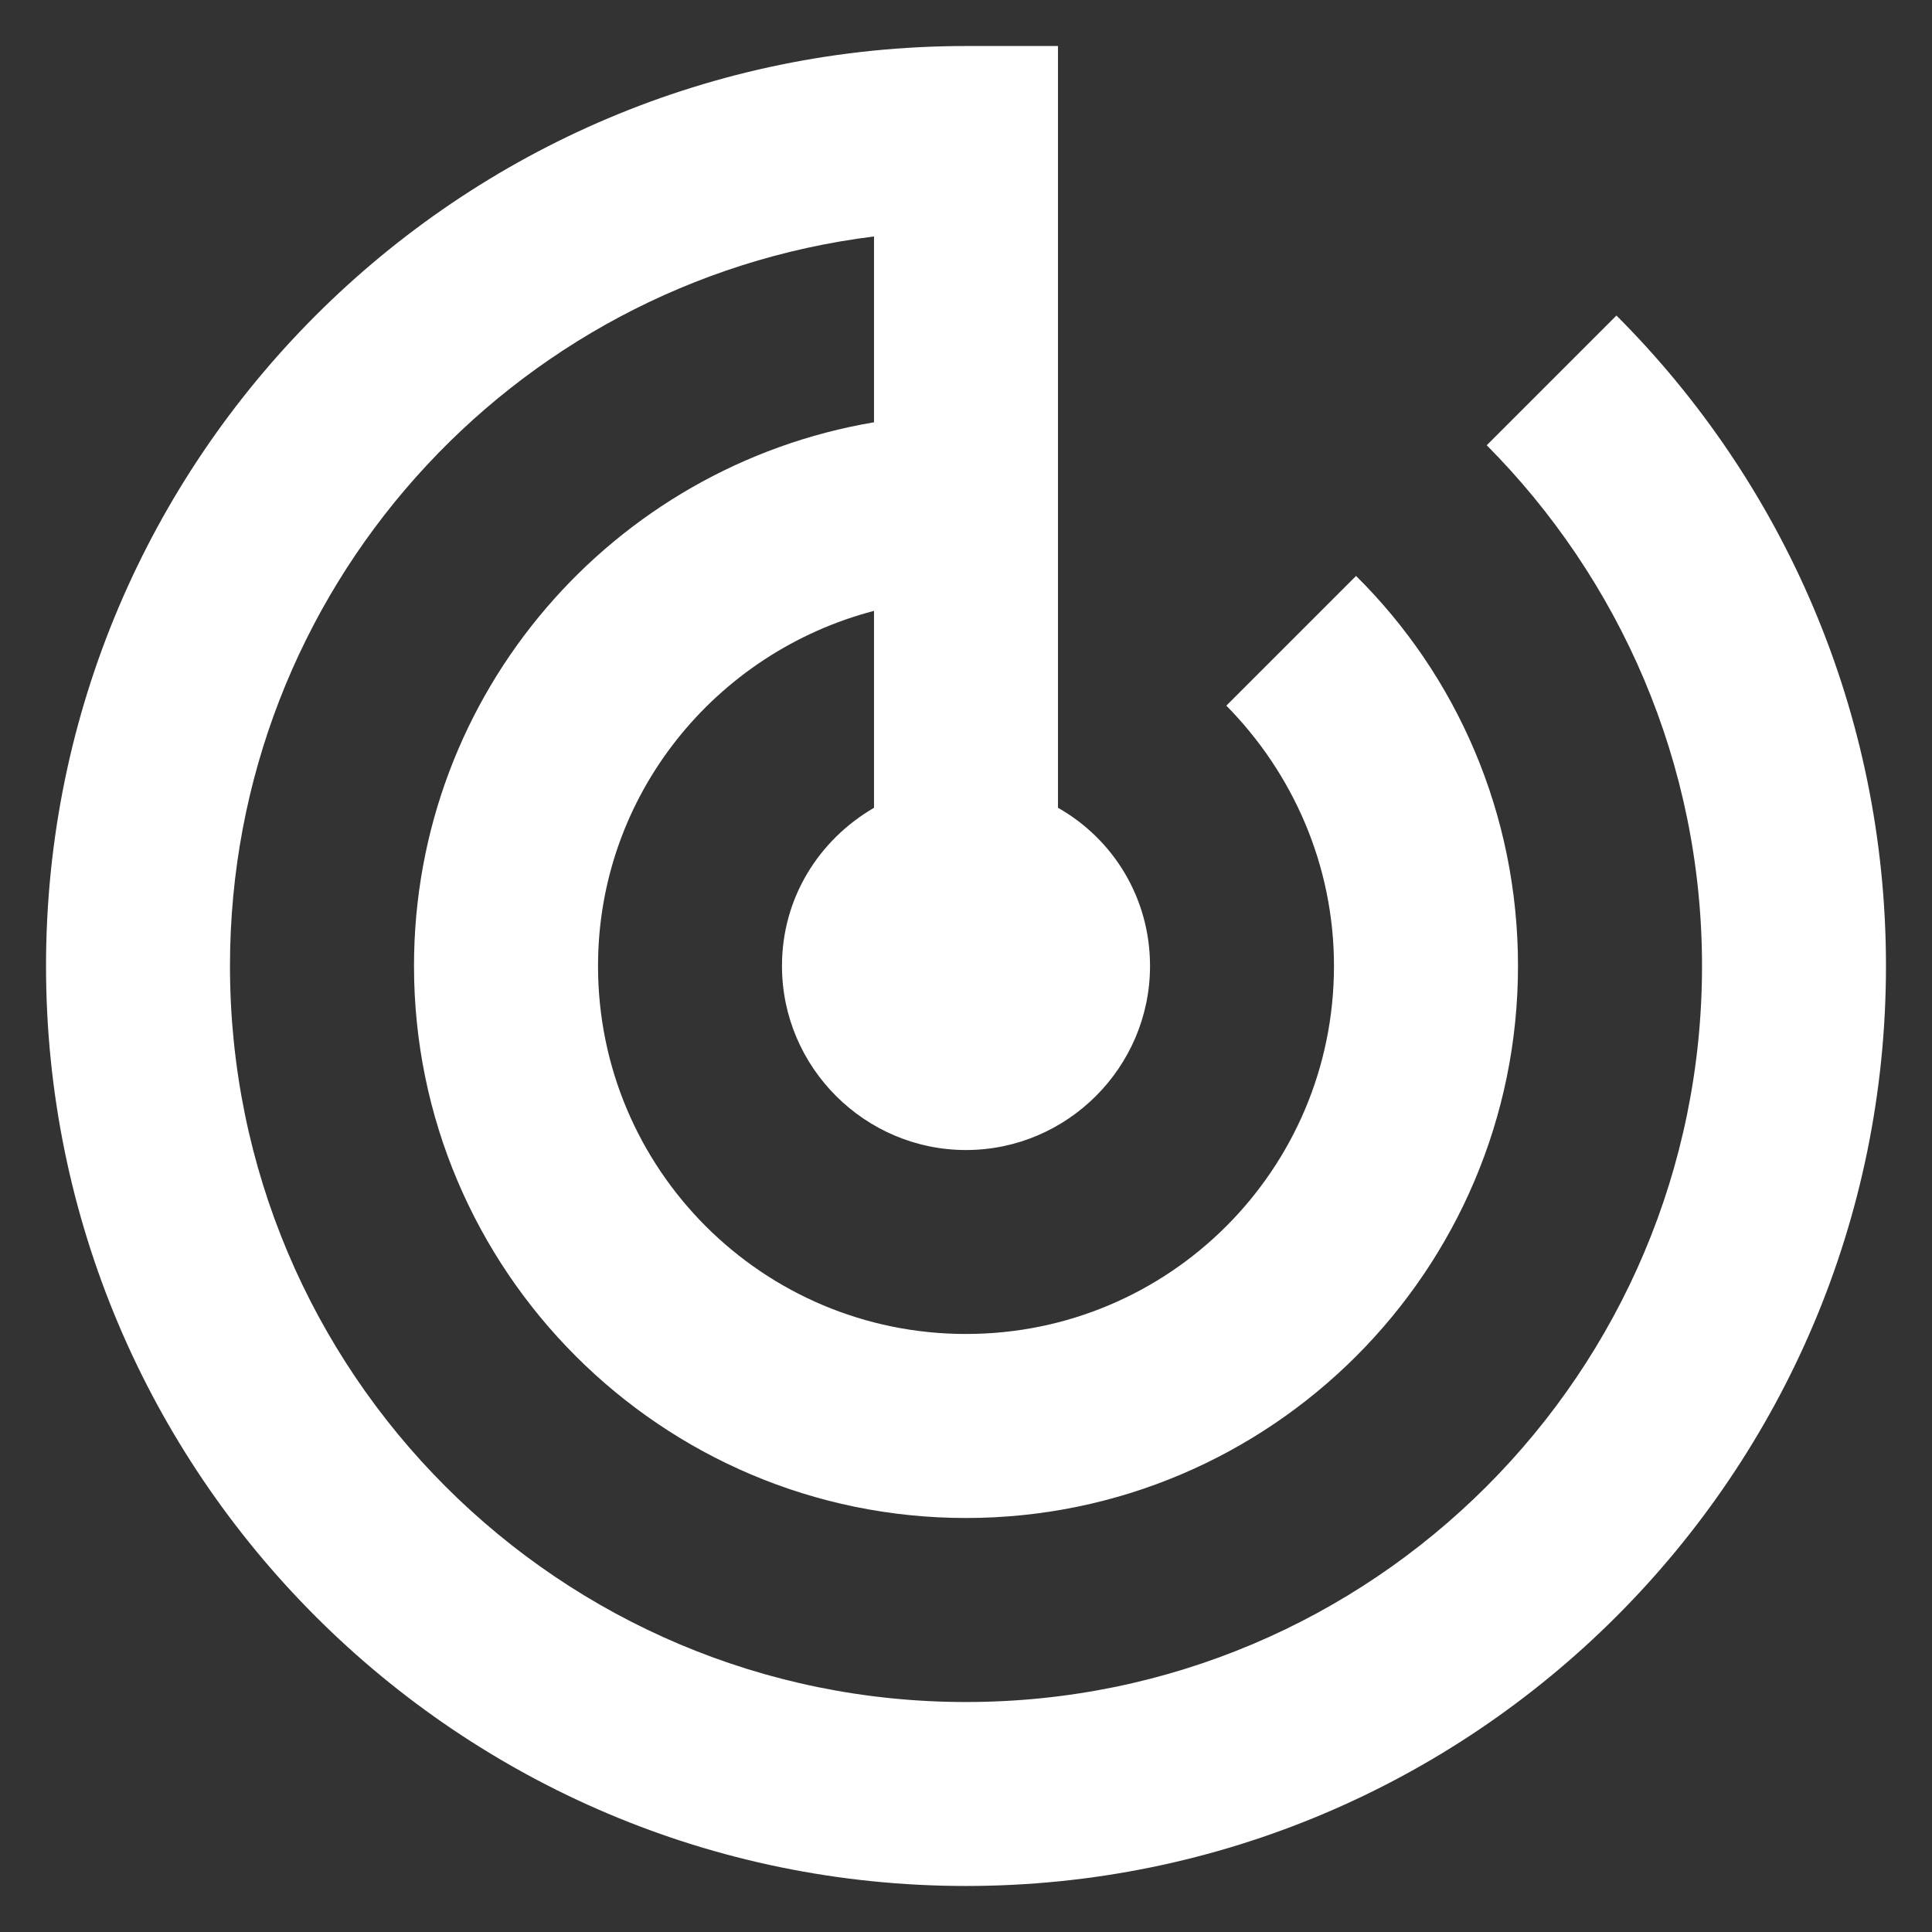 <svg width="28" height="28" viewBox="0 0 28 28" fill="none" xmlns="http://www.w3.org/2000/svg">
<rect x="0" y="0" width="28" height="28" fill="#333333" stroke="none"/>
<path d="M23.427 4.573L21.547 6.453C23.467 8.387 24.667 11.053 24.667 14C24.667 19.893 19.893 24.667 14 24.667C8.107 24.667 3.333 19.893 3.333 14C3.333 8.56 7.4 4.08 12.667 3.427V6.12C8.88 6.76 6 10.04 6 14C6 18.413 9.587 22 14 22C18.413 22 22 18.413 22 14C22 11.787 21.107 9.787 19.653 8.347L17.773 10.227C18.733 11.2 19.333 12.533 19.333 14C19.333 16.947 16.947 19.333 14 19.333C11.053 19.333 8.667 16.947 8.667 14C8.667 11.52 10.373 9.453 12.667 8.853V11.707C11.867 12.173 11.333 13.013 11.333 14C11.333 15.467 12.533 16.667 14 16.667C15.467 16.667 16.667 15.467 16.667 14C16.667 13.013 16.133 12.16 15.333 11.707V0.667H14C6.64 0.667 0.667 6.64 0.667 14C0.667 21.36 6.64 27.333 14 27.333C21.36 27.333 27.333 21.36 27.333 14C27.333 10.32 25.84 6.987 23.427 4.573Z" fill="white"/>
</svg>
